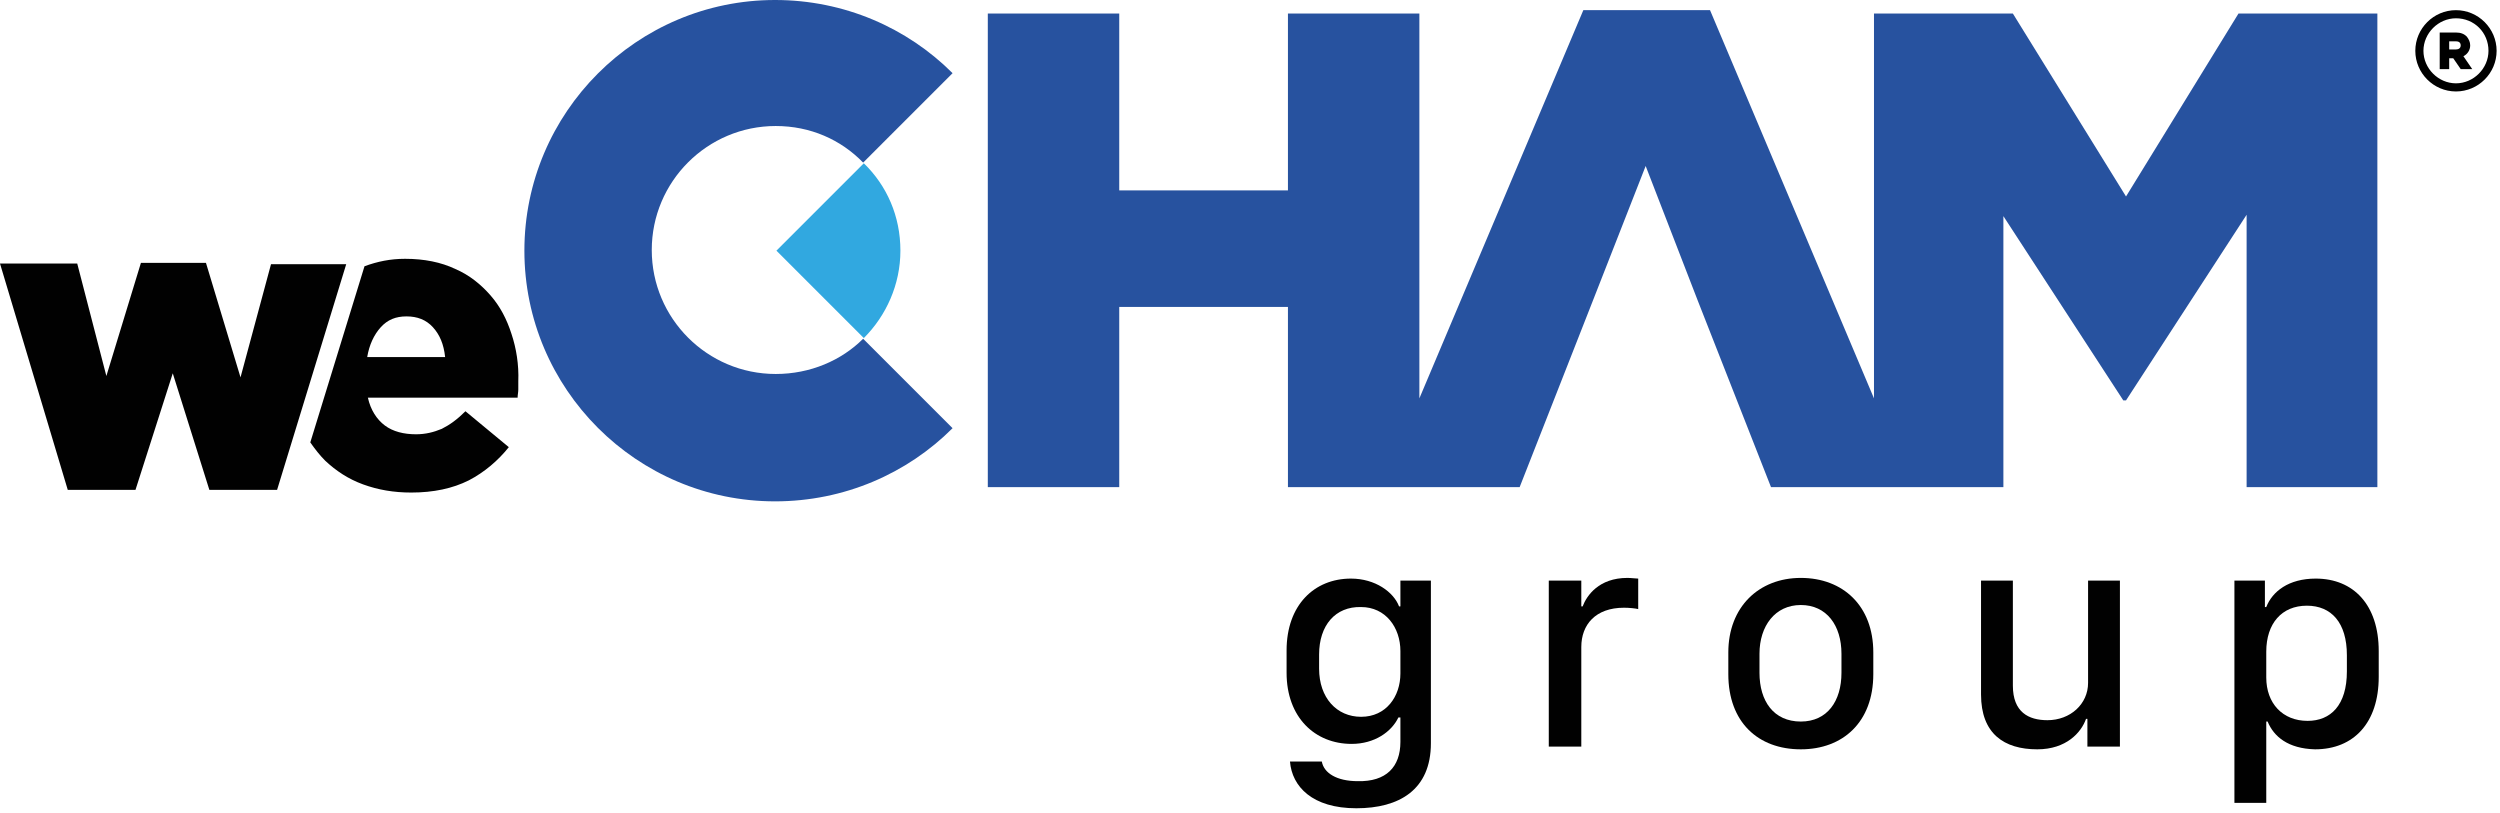 <?xml version="1.0" encoding="UTF-8"?> <svg xmlns="http://www.w3.org/2000/svg" width="369" height="120" viewBox="0 0 369 120" fill="none"><path d="M206.7 109.5V105.9H206.4C205.4 108 202.9 109.8 199.5 109.8C194.1 109.8 189.9 105.9 189.9 99.3V96C189.9 89.3 194 85.4 199.4 85.4C203 85.4 205.7 87.4 206.5 89.5H206.7V85.7H211.2V109.7C211.2 116.6 206.5 119.3 200.2 119.3C193.7 119.3 190.7 116.1 190.4 112.4H195.1C195.4 114.1 197.3 115.3 200.4 115.3C204.6 115.4 206.7 113.2 206.7 109.5ZM194.7 96.6V98.7C194.7 103 197.3 105.8 200.9 105.8C204.6 105.8 206.7 102.8 206.7 99.4V96.1C206.7 92.6 204.5 89.6 200.9 89.6C197.1 89.5 194.7 92.3 194.7 96.6Z" fill="#010101"></path><path d="M228.7 85.7H233.4V89.5H233.6C234.2 87.9 236 85.3 240.2 85.3C240.8 85.3 241.4 85.4 241.8 85.4V89.9C241.4 89.8 240.5 89.7 239.7 89.7C235.5 89.7 233.4 92.2 233.4 95.5V110.2H228.6V85.7H228.7Z" fill="#010101"></path><path d="M276.5 96.3V99.5C276.5 106.6 272 110.6 265.8 110.6C259.5 110.6 255.1 106.6 255.1 99.5V96.3C255.1 89.6 259.6 85.3 265.8 85.3C272 85.3 276.5 89.4 276.5 96.3ZM259.7 96.5V99.3C259.7 103.5 261.8 106.5 265.8 106.5C269.7 106.5 271.8 103.5 271.8 99.3V96.5C271.8 92.3 269.6 89.3 265.8 89.3C262 89.3 259.7 92.4 259.7 96.5Z" fill="#010101"></path><path d="M312.7 110.2H308.1V106.1H307.9C307.2 108.1 305 110.6 300.7 110.6C295.8 110.6 292.4 108.3 292.4 102.5V85.7H297.1V101.2C297.1 105.1 299.4 106.3 302.2 106.3C305.6 106.3 308.2 103.9 308.2 100.8V85.7H312.9V110.2H312.7Z" fill="#010101"></path><path d="M334.7 106.5H334.5V118.5H329.8V85.7H334.3V89.6H334.5C335.4 87.3 337.8 85.4 341.8 85.4C347.4 85.4 351.1 89.3 351.1 96.1V99.9C351.1 106.7 347.4 110.6 341.7 110.6C337.7 110.5 335.6 108.7 334.7 106.5ZM346.4 99.1V96.7C346.4 91.9 344.1 89.4 340.5 89.4C336.8 89.4 334.5 92 334.5 96.2V100C334.5 103.8 336.9 106.4 340.6 106.4C344 106.4 346.4 104.1 346.4 99.1Z" fill="#010101"></path><path d="M363.6 8.3C364.2 8 364.6 7.4 364.6 6.7C364.6 6.2 364.4 5.8 364.1 5.4C363.7 5 363.2 4.8 362.5 4.8H360.1V10.2H361.5V8.6H362.1L363.2 10.2H364.9L363.6 8.3ZM361.5 6.1H362.5C362.8 6.1 363.2 6.2 363.2 6.7C363.2 7.1 362.9 7.3 362.5 7.3H361.5V6.1Z" fill="black"></path><path d="M362.5 13.5C359.2 13.5 356.5 10.8 356.5 7.5C356.5 4.2 359.2 1.5 362.5 1.5C365.8 1.5 368.5 4.2 368.5 7.5C368.5 10.8 365.8 13.5 362.5 13.5ZM362.5 2.7C359.9 2.7 357.7 4.9 357.7 7.5C357.7 10.1 359.9 12.3 362.5 12.3C365.1 12.3 367.3 10.1 367.3 7.5C367.3 4.8 365.2 2.7 362.5 2.7Z" fill="black"></path><path d="M0 38.9H11.4L15.7 55.5L20.8 38.8H30.4L35.5 55.7L40 39H51.1L40.9 72.3H30.9L25.5 55.1L20 72.3H10L0 38.9Z" fill="#010101"></path><path d="M75.5 49.3C74.8 47.1 73.8 45.2 72.4 43.6C71 42 69.3 40.6 67.2 39.7C65.1 38.7 62.6 38.2 59.8 38.2C57.6 38.2 55.7 38.6 53.8 39.3L45.8 65.3C46.5 66.3 47.2 67.2 48 68C49.6 69.5 51.4 70.7 53.6 71.5C55.8 72.3 58.1 72.7 60.7 72.7C64 72.7 66.8 72.1 69.2 70.9C71.5 69.7 73.5 68 75.1 66L68.7 60.7C67.5 61.9 66.4 62.7 65.2 63.3C64 63.8 62.8 64.1 61.4 64.1C59.6 64.1 58 63.7 56.8 62.8C55.6 61.9 54.7 60.5 54.3 58.7H76.4C76.4 58.3 76.5 57.9 76.5 57.5C76.5 57.1 76.5 56.7 76.5 56.3C76.6 53.8 76.2 51.4 75.5 49.3ZM54.2 52.7C54.5 50.9 55.2 49.4 56.2 48.3C57.2 47.2 58.4 46.7 60 46.7C61.6 46.7 62.9 47.2 63.9 48.3C64.9 49.4 65.5 50.8 65.7 52.7H54.2Z" fill="#010101"></path><path d="M114.5 55.2C104.4 55.2 96.2 47 96.2 36.9C96.2 26.8 104.4 18.6 114.5 18.6C119.6 18.6 124.1 20.6 127.4 24L140.6 10.8C133.9 4.1 124.6 0 114.4 0C94 0 77.4 16.6 77.4 37C77.4 57.4 94 74 114.4 74C124.6 74 133.9 69.9 140.6 63.2L127.4 50C124.2 53.2 119.6 55.2 114.5 55.2Z" fill="#27529F"></path><path d="M127.5 49.9C130.8 46.6 132.9 42 132.9 37C132.9 31.9 130.9 27.4 127.5 24.1L114.6 37L127.5 49.9Z" fill="#31A8E0"></path><path d="M330.4 2L313.8 29L297.1 2H276.6V58.8L252.4 1.5H233.7L209.5 58.8V2H190.1V28.1H165.2V2H145.8V71.9H165.2V45.3H190.1V71.9H203.9H209.5H224.3L235.1 44.4L242.9 24.5L250.6 44.4L261.4 71.9H276.6H282.1H295.7V31.9L313.4 59.1H313.8L331.6 31.7V71.9H350.9V2H330.4Z" fill="#27529F"></path></svg> 